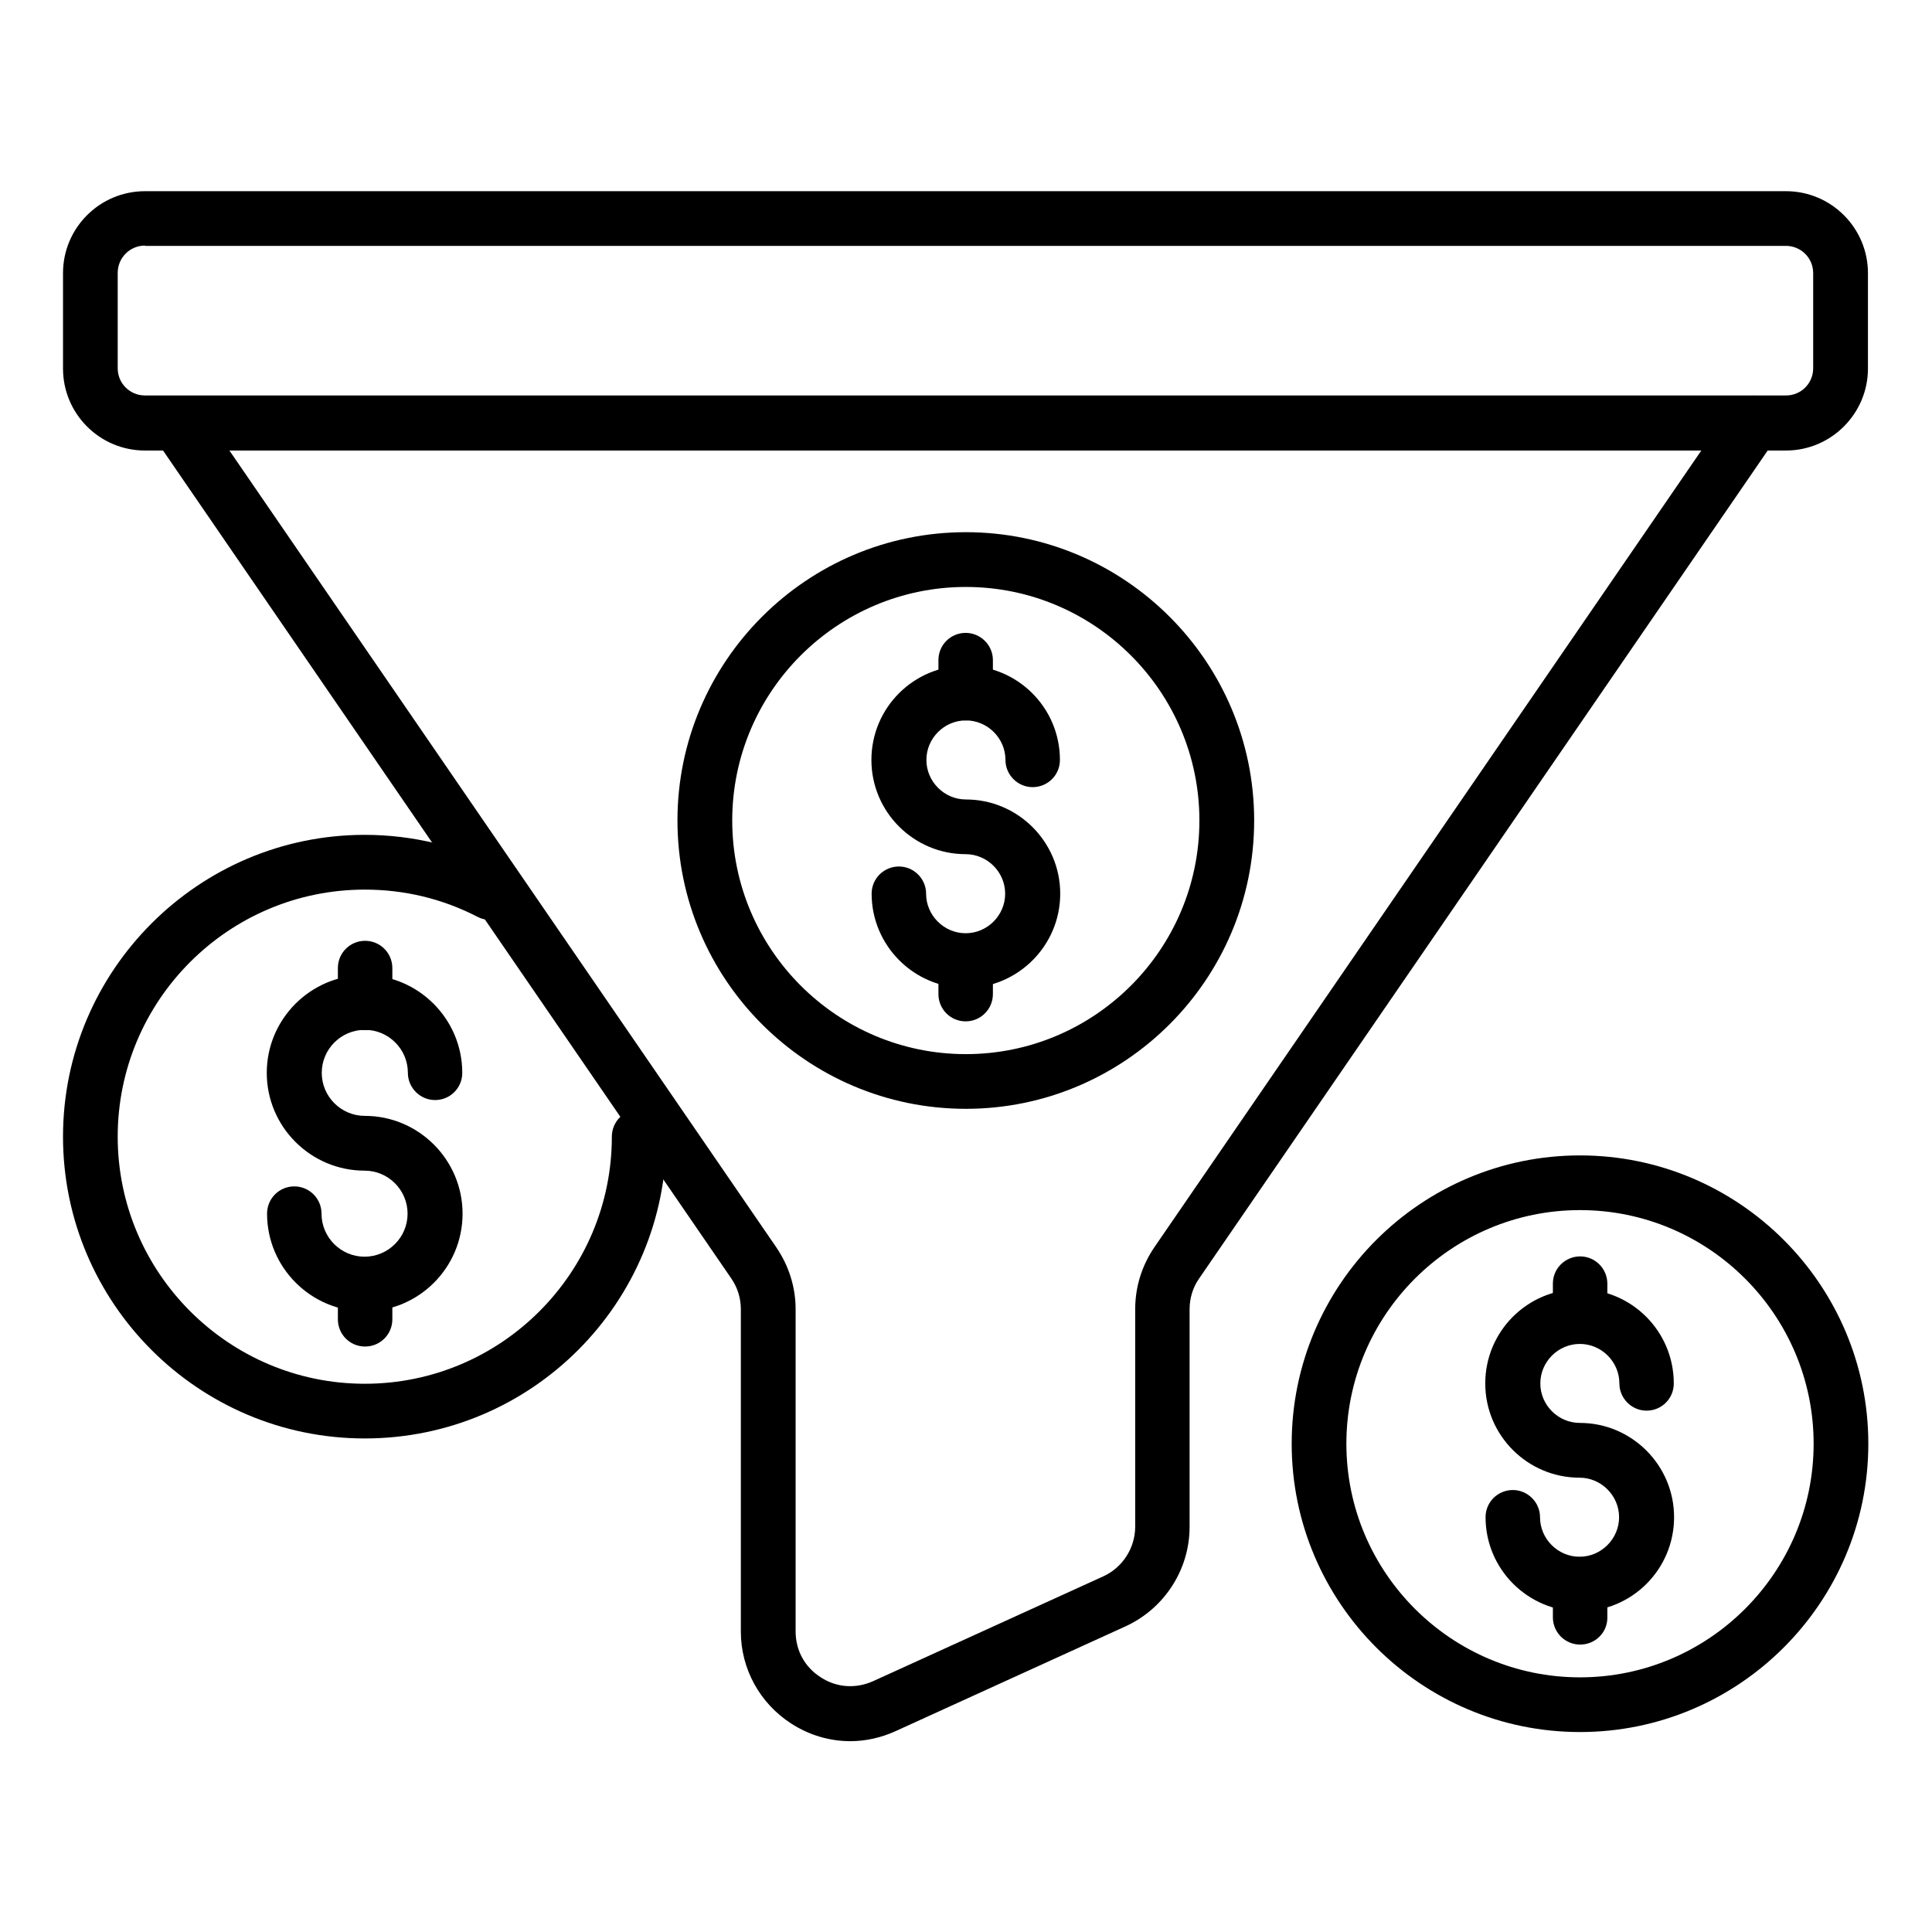 <svg width="26" height="26" viewBox="0 0 26 26" fill="none" xmlns="http://www.w3.org/2000/svg">
<path d="M11.444 23.432C11.168 23.432 10.892 23.353 10.648 23.195C10.226 22.923 9.97 22.459 9.97 21.958V17.621C9.97 17.471 9.927 17.329 9.84 17.203L2.083 5.901C1.969 5.732 2.013 5.503 2.178 5.389C2.347 5.275 2.576 5.318 2.69 5.484L10.447 16.786C10.616 17.034 10.707 17.322 10.707 17.617V21.954C10.707 22.21 10.829 22.435 11.046 22.573C11.258 22.711 11.514 22.73 11.751 22.624L14.847 21.214C15.107 21.096 15.277 20.832 15.277 20.544V17.617C15.277 17.318 15.367 17.03 15.537 16.782L23.293 5.484C23.407 5.314 23.636 5.275 23.805 5.389C23.975 5.503 24.014 5.732 23.9 5.901L16.139 17.203C16.052 17.326 16.009 17.471 16.009 17.621V20.548C16.009 21.123 15.67 21.647 15.146 21.887L12.05 23.298C11.861 23.384 11.652 23.432 11.444 23.432Z" fill="black"/>
<path d="M24.035 6.063H1.951C1.34 6.063 0.848 5.567 0.848 4.96V3.676C0.848 3.065 1.344 2.573 1.951 2.573H24.035C24.645 2.573 25.138 3.069 25.138 3.676V4.96C25.138 5.567 24.642 6.063 24.035 6.063ZM1.951 3.305C1.746 3.305 1.584 3.471 1.584 3.672V4.956C1.584 5.161 1.75 5.322 1.951 5.322H24.035C24.24 5.322 24.401 5.157 24.401 4.956V3.676C24.401 3.471 24.236 3.309 24.035 3.309H1.951V3.305Z" fill="black"/>
<path d="M12.998 14.922C10.858 14.922 9.117 13.181 9.117 11.042C9.117 8.903 10.858 7.162 12.998 7.162C15.137 7.162 16.878 8.903 16.878 11.042C16.878 13.181 15.137 14.922 12.998 14.922ZM12.998 7.899C11.264 7.899 9.854 9.309 9.854 11.042C9.854 12.776 11.264 14.186 12.998 14.186C14.731 14.186 16.141 12.776 16.141 11.042C16.141 9.309 14.731 7.899 12.998 7.899Z" fill="black"/>
<path d="M12.999 13.296C12.302 13.296 11.73 12.728 11.73 12.027C11.73 11.822 11.896 11.661 12.097 11.661C12.298 11.661 12.463 11.826 12.463 12.027C12.463 12.319 12.704 12.559 12.995 12.559C13.287 12.559 13.527 12.319 13.527 12.027C13.527 11.736 13.287 11.495 12.995 11.495C12.298 11.495 11.727 10.928 11.727 10.227C11.727 9.526 12.294 8.958 12.995 8.958C13.696 8.958 14.264 9.526 14.264 10.227C14.264 10.432 14.098 10.593 13.897 10.593C13.696 10.593 13.531 10.428 13.531 10.227C13.531 9.935 13.29 9.695 12.999 9.695C12.707 9.695 12.467 9.935 12.467 10.227C12.467 10.518 12.707 10.759 12.999 10.759C13.696 10.759 14.268 11.326 14.268 12.027C14.268 12.728 13.696 13.296 12.999 13.296Z" fill="black"/>
<path d="M12.995 9.695C12.79 9.695 12.629 9.529 12.629 9.329V8.883C12.629 8.679 12.794 8.517 12.995 8.517C13.196 8.517 13.362 8.682 13.362 8.883V9.329C13.362 9.529 13.2 9.695 12.995 9.695Z" fill="black"/>
<path d="M12.995 13.745C12.79 13.745 12.629 13.579 12.629 13.378V12.933C12.629 12.728 12.794 12.567 12.995 12.567C13.196 12.567 13.362 12.732 13.362 12.933V13.378C13.362 13.579 13.2 13.745 12.995 13.745Z" fill="black"/>
<path d="M21.263 23.309C19.124 23.309 17.383 21.568 17.383 19.429C17.383 17.29 19.124 15.549 21.263 15.549C23.402 15.549 25.143 17.29 25.143 19.429C25.143 21.568 23.402 23.309 21.263 23.309ZM21.263 16.285C19.53 16.285 18.119 17.696 18.119 19.429C18.119 21.162 19.53 22.573 21.263 22.573C22.996 22.573 24.407 21.162 24.407 19.429C24.407 17.696 22.996 16.285 21.263 16.285Z" fill="black"/>
<path d="M21.261 21.686C20.563 21.686 19.992 21.119 19.992 20.418C19.992 20.213 20.158 20.052 20.359 20.052C20.559 20.052 20.725 20.217 20.725 20.418C20.725 20.709 20.965 20.95 21.257 20.95C21.548 20.95 21.789 20.709 21.789 20.418C21.789 20.127 21.548 19.886 21.257 19.886C20.559 19.886 19.988 19.319 19.988 18.618C19.988 17.916 20.556 17.349 21.257 17.349C21.958 17.349 22.525 17.916 22.525 18.618C22.525 18.823 22.36 18.984 22.159 18.984C21.958 18.984 21.793 18.819 21.793 18.618C21.793 18.326 21.552 18.086 21.261 18.086C20.969 18.086 20.729 18.326 20.729 18.618C20.729 18.909 20.969 19.149 21.261 19.149C21.958 19.149 22.529 19.717 22.529 20.418C22.529 21.119 21.962 21.686 21.261 21.686Z" fill="black"/>
<path d="M21.265 18.086C21.06 18.086 20.898 17.92 20.898 17.72V17.274C20.898 17.07 21.064 16.908 21.265 16.908C21.466 16.908 21.631 17.073 21.631 17.274V17.72C21.635 17.92 21.47 18.086 21.265 18.086Z" fill="black"/>
<path d="M21.265 22.132C21.06 22.132 20.898 21.966 20.898 21.765V21.32C20.898 21.115 21.064 20.954 21.265 20.954C21.466 20.954 21.631 21.119 21.631 21.32V21.765C21.635 21.966 21.47 22.132 21.265 22.132Z" fill="black"/>
<path d="M4.909 19.358C2.668 19.358 0.848 17.534 0.848 15.297C0.848 13.059 2.672 11.235 4.909 11.235C5.551 11.235 6.193 11.389 6.765 11.684C6.946 11.779 7.017 11.999 6.922 12.181C6.828 12.362 6.607 12.433 6.426 12.338C5.953 12.094 5.441 11.972 4.909 11.972C3.073 11.972 1.584 13.465 1.584 15.297C1.584 17.129 3.077 18.622 4.909 18.622C6.745 18.622 8.234 17.129 8.234 15.297C8.234 15.092 8.399 14.93 8.6 14.93C8.801 14.93 8.967 15.096 8.967 15.297C8.971 17.538 7.151 19.358 4.909 19.358Z" fill="black"/>
<path d="M4.91 17.648C4.185 17.648 3.594 17.058 3.594 16.333C3.594 16.128 3.759 15.966 3.96 15.966C4.165 15.966 4.327 16.132 4.327 16.333C4.327 16.652 4.587 16.912 4.906 16.912C5.225 16.912 5.485 16.652 5.485 16.333C5.485 16.014 5.225 15.754 4.906 15.754C4.181 15.754 3.59 15.163 3.59 14.438C3.59 13.713 4.181 13.122 4.906 13.122C5.63 13.122 6.221 13.713 6.221 14.438C6.221 14.643 6.056 14.804 5.855 14.804C5.654 14.804 5.489 14.639 5.489 14.438C5.489 14.119 5.229 13.859 4.91 13.859C4.59 13.859 4.33 14.119 4.33 14.438C4.33 14.757 4.59 15.017 4.91 15.017C5.634 15.017 6.225 15.608 6.225 16.333C6.225 17.061 5.634 17.648 4.91 17.648Z" fill="black"/>
<path d="M4.913 13.863C4.708 13.863 4.547 13.697 4.547 13.496V13.028C4.547 12.823 4.712 12.661 4.913 12.661C5.118 12.661 5.28 12.827 5.28 13.028V13.496C5.28 13.697 5.118 13.863 4.913 13.863Z" fill="black"/>
<path d="M4.913 18.121C4.708 18.121 4.547 17.956 4.547 17.755V17.286C4.547 17.081 4.712 16.92 4.913 16.92C5.118 16.92 5.28 17.085 5.28 17.286V17.755C5.28 17.956 5.118 18.121 4.913 18.121Z" fill="black"/>
</svg>
